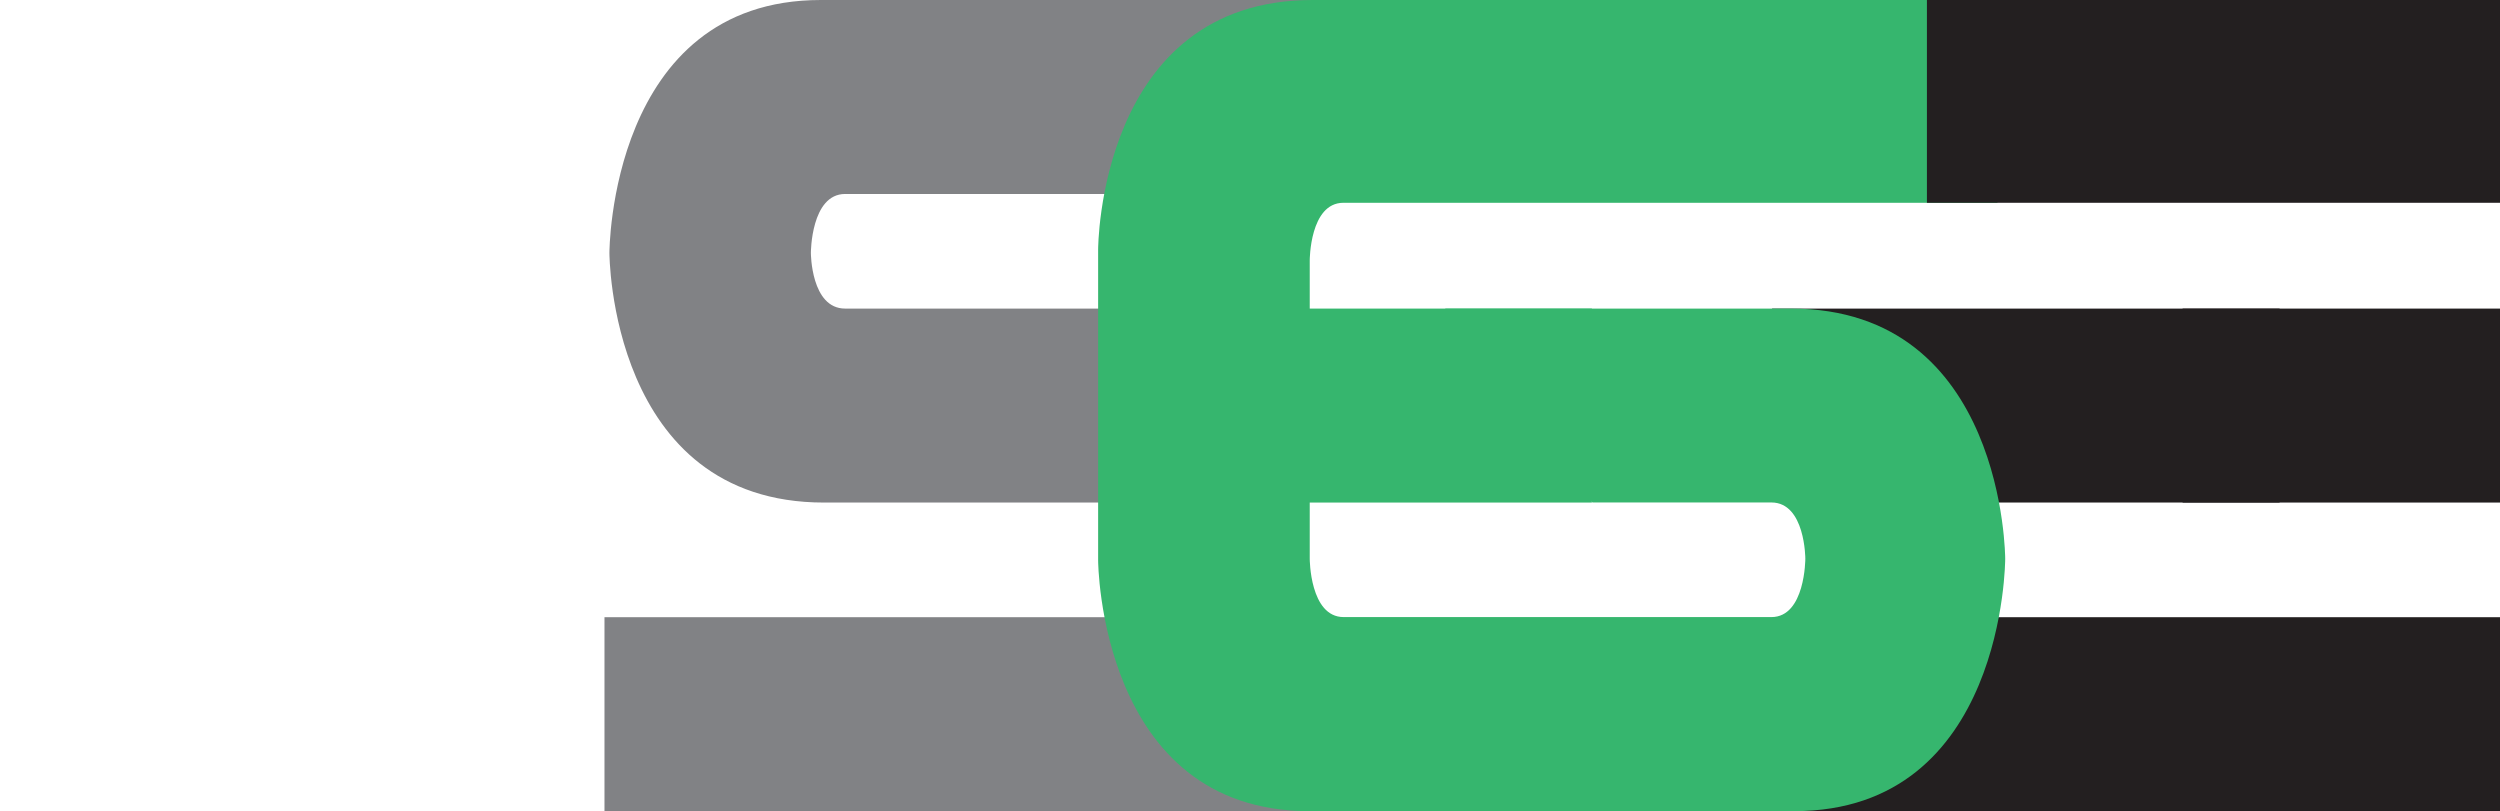 <?xml version="1.0" encoding="UTF-8"?>
<svg data-bbox="68.56 0 215 92" viewBox="0 0 283.55 92" xmlns="http://www.w3.org/2000/svg" data-type="color">
    <g>
        <path d="M93.1 0C69.12 0 69.12 28.68 69.12 28.68S69.12 57 93.46 57h41.92c-2-7.01-3.47-14.31-1.83-21.55.04-.16.08-.3.13-.45H95.86c-3.89 0-3.89-6.32-3.89-6.32s0-6.68 3.89-6.68h42.58c.81-1.01 2.06-1.7 3.75-1.7s2.94.69 3.76 1.7h25.6V0z" fill="#818285" data-color="1"/>
        <path d="M144.93 81.23c-3.6-.7-4.28-4.12-3.04-6.71-.72-.35-1.42-.72-2.11-1.15-1.39-.87-2.11-2.1-2.31-3.37H68.56v22h78.38c9.6 0 15.33-4.66 18.75-10.21-7.98.91-16.32.31-20.75-.55Z" fill="#818285" data-color="1"/>
        <path d="M175.33 39.86c-.16-.11-.32-.22-.48-.34-.47-.37-.9-.77-1.31-1.18-.91.39-1.77.6-2.58.66l1.92 2.88c.87-.63 1.71-1.29 2.44-2.02Z" fill="#231f20" data-color="2"/>
        <path d="M213.23 71.82c.01 4.07-4.35 5.79-7.32 4.41-.01.23-.01.45-.02.68-.33 5.58-8.22 6.89-9.83 1.33-.33-1.13-.62-2.28-.89-3.42-.25.07-.51.12-.77.15-1.81.96-4.24.81-5.84-.45V92h95V70H213.2c.02.6.03 1.21.03 1.82" fill="#231f20" data-color="2"/>
        <path d="M187.02 39.32c-.5 1.85-1.16 3.66-2.42 5.33-.83 1.09-1.79 2.01-2.81 2.86 2.23-.4 4.5.55 5.01 3.52.28 1.6.52 3.2.75 4.8V38.79c-.16.19-.34.37-.53.53" fill="#231f20" data-color="2"/>
        <path fill="#231f20" d="M217.56 57h40.99V35h-57.58z" data-color="2"/>
        <path d="m180.62 57-16.71-22h39.23c24.29 0 24.29 28.38 24.29 28.38S227.43 92 203.5 92h-54.99c-23.84 0-23.96-28.42-23.96-28.42V28.3s0-28.3 24.32-28.3h77.68v23h-74.18c-3.82 0-3.82 6.53-3.82 6.53v33.84s0 6.62 3.85 6.62h48.51c3.85 0 3.85-6.62 3.85-6.62s0-6.38-3.85-6.38h-20.29Z" fill="#36b66e" data-color="3"/>
        <path fill="#36b66e" d="M180.55 35v22h-33V35z" data-color="3"/>
        <path fill="#231f20" d="M283.55 35v22h-36V35z" data-color="2"/>
        <path fill="#231f20" d="M283.55 0v23h-65V0z" data-color="2"/>
    </g>
</svg>
